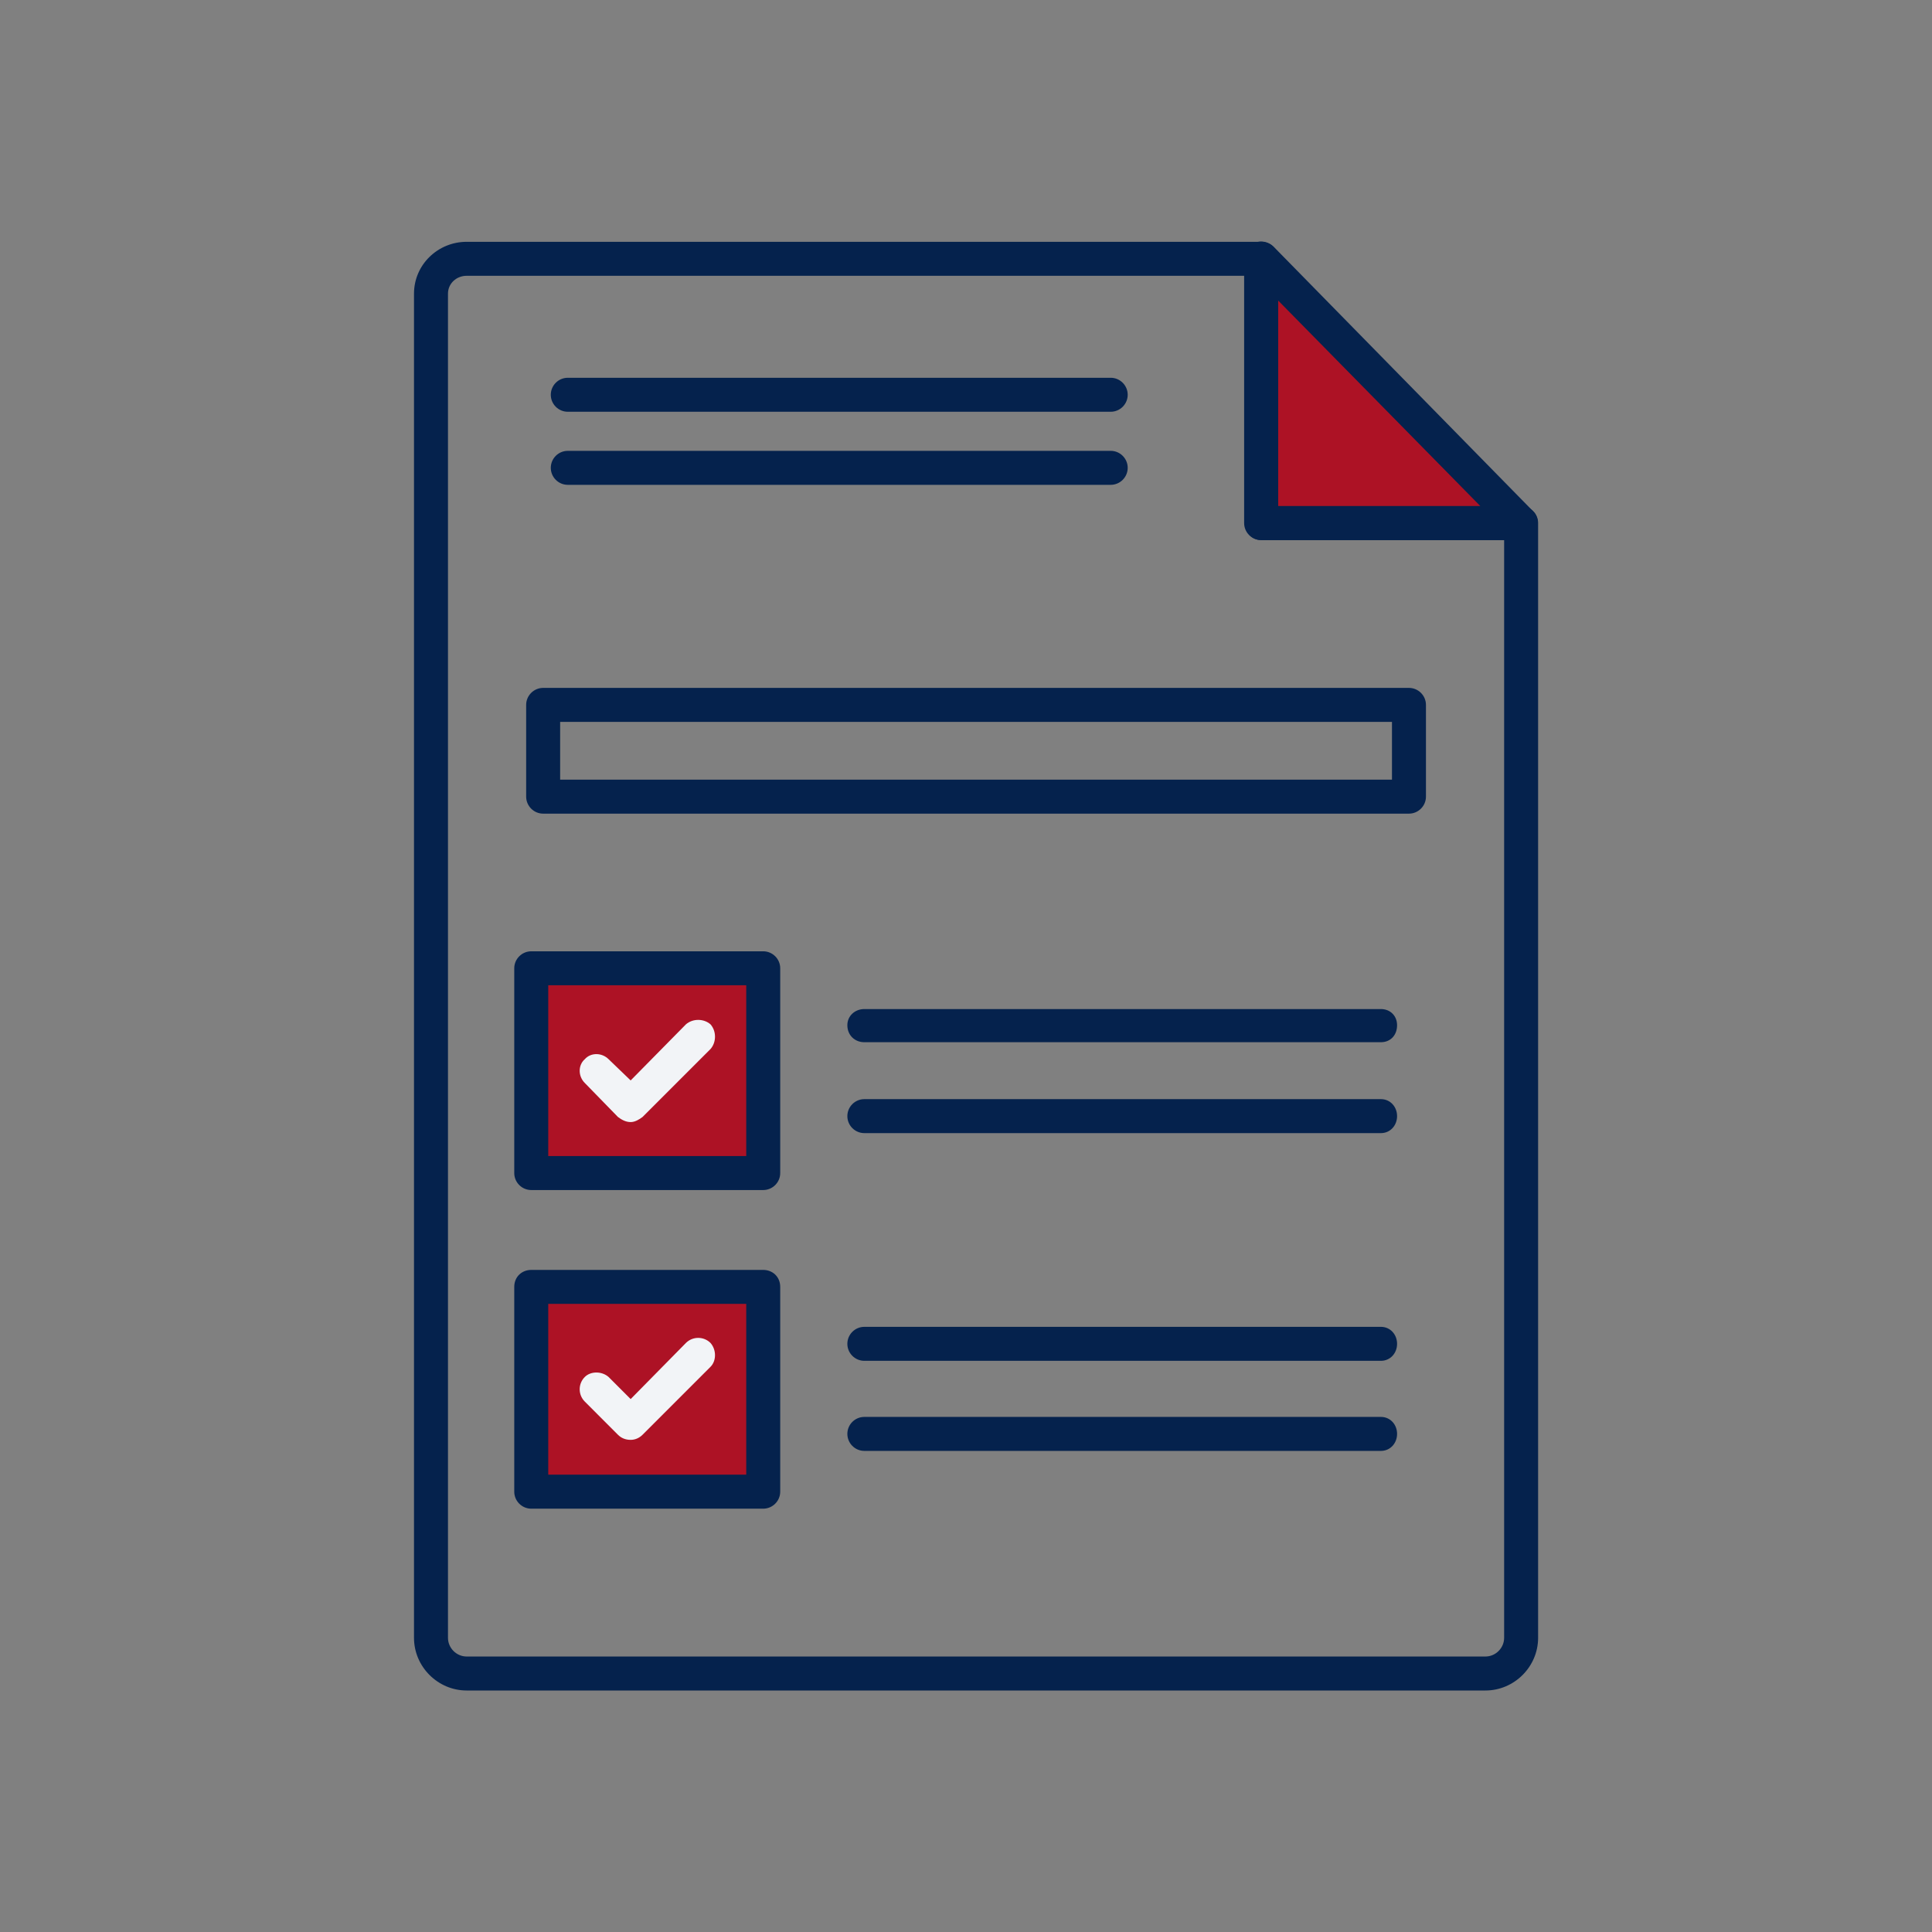 <svg xmlns="http://www.w3.org/2000/svg" width="56" height="56" viewBox="0 0 56 56" fill="none"><rect x="0" y="0" width="56" height="56" fill="#808080" stroke="none"/><path d="M22 37.5H15.5V43H22V37.5Z" fill="#AD1225"></path><path d="M22 28H15.5V34H22V28Z" fill="#AD1225"></path><path d="M43.5 15L37 8L36.5 15H43.5Z" fill="#AD1225"></path><path fill-rule="evenodd" clip-rule="evenodd" d="M44.09 15.654H36.554C36.283 15.654 36.086 15.432 36.086 15.161V7.502C36.086 7.305 36.184 7.108 36.382 7.034C36.554 6.96 36.776 7.009 36.923 7.157L44.435 14.816C44.583 14.964 44.607 15.161 44.533 15.358C44.459 15.531 44.287 15.654 44.09 15.654ZM37.046 14.669H42.908L37.046 8.709V14.669Z" fill="#05224D"></path><path fill-rule="evenodd" clip-rule="evenodd" d="M13.527 49C12.69 49 12 48.31 12 47.473V8.512C12 7.674 12.69 7.009 13.527 7.009H36.554C36.85 7.009 37.047 7.231 37.047 7.502V14.669H44.09C44.361 14.669 44.583 14.89 44.583 15.161V47.473C44.583 48.31 43.893 49 43.056 49H13.527ZM13.527 7.994C13.231 7.994 12.985 8.216 12.985 8.512V47.473C12.985 47.769 13.231 48.015 13.527 48.015H43.056C43.351 48.015 43.598 47.769 43.598 47.473V15.654H36.554C36.283 15.654 36.062 15.432 36.062 15.161V7.994H13.527Z" fill="#05224D"></path><path fill-rule="evenodd" clip-rule="evenodd" d="M40.839 23.584H15.743C15.473 23.584 15.251 23.362 15.251 23.091V20.431C15.251 20.161 15.473 19.939 15.743 19.939H40.839C41.11 19.939 41.332 20.161 41.332 20.431V23.091C41.332 23.362 41.11 23.584 40.839 23.584ZM16.236 22.599H40.347V20.924H16.236V22.599Z" fill="#05224D"></path><path fill-rule="evenodd" clip-rule="evenodd" d="M22.122 34.494H15.399C15.128 34.494 14.906 34.273 14.906 34.002V28.066C14.906 27.795 15.128 27.574 15.399 27.574H22.122C22.393 27.574 22.615 27.795 22.615 28.066V34.002C22.615 34.273 22.393 34.494 22.122 34.494ZM15.891 33.509H21.63V28.559H15.891V33.509Z" fill="#05224D"></path><path fill-rule="evenodd" clip-rule="evenodd" d="M22.122 43.73H15.399C15.128 43.73 14.906 43.508 14.906 43.237V37.302C14.906 37.006 15.128 36.809 15.399 36.809H22.122C22.393 36.809 22.615 37.006 22.615 37.302V43.237C22.615 43.508 22.393 43.73 22.122 43.73ZM15.891 42.744H21.63V37.794H15.891V42.744Z" fill="#05224D"></path><path fill-rule="evenodd" clip-rule="evenodd" d="M40.027 30.209H25.053C24.782 30.209 24.561 30.012 24.561 29.716C24.561 29.445 24.782 29.248 25.053 29.248H40.027C40.298 29.248 40.495 29.445 40.495 29.716C40.495 30.012 40.298 30.209 40.027 30.209Z" fill="#05224D"></path><path fill-rule="evenodd" clip-rule="evenodd" d="M40.027 32.844H25.053C24.782 32.844 24.561 32.622 24.561 32.351C24.561 32.081 24.782 31.859 25.053 31.859H40.027C40.298 31.859 40.495 32.081 40.495 32.351C40.495 32.622 40.298 32.844 40.027 32.844Z" fill="#05224D"></path><path fill-rule="evenodd" clip-rule="evenodd" d="M40.027 39.444H25.053C24.782 39.444 24.561 39.223 24.561 38.952C24.561 38.681 24.782 38.459 25.053 38.459H40.027C40.298 38.459 40.495 38.681 40.495 38.952C40.495 39.223 40.298 39.444 40.027 39.444Z" fill="#05224D"></path><path fill-rule="evenodd" clip-rule="evenodd" d="M40.027 42.055H25.053C24.782 42.055 24.561 41.833 24.561 41.562C24.561 41.291 24.782 41.07 25.053 41.07H40.027C40.298 41.07 40.495 41.291 40.495 41.562C40.495 41.833 40.298 42.055 40.027 42.055Z" fill="#05224D"></path><path fill-rule="evenodd" clip-rule="evenodd" d="M32.195 11.935H16.457C16.186 11.935 15.965 11.713 15.965 11.443C15.965 11.172 16.186 10.95 16.457 10.95H32.195C32.466 10.95 32.687 11.172 32.687 11.443C32.687 11.713 32.466 11.935 32.195 11.935Z" fill="#05224D"></path><path fill-rule="evenodd" clip-rule="evenodd" d="M32.195 14.053H16.457C16.186 14.053 15.965 13.831 15.965 13.56C15.965 13.29 16.186 13.068 16.457 13.068H32.195C32.466 13.068 32.687 13.29 32.687 13.56C32.687 13.831 32.466 14.053 32.195 14.053Z" fill="#05224D"></path><path fill-rule="evenodd" clip-rule="evenodd" d="M18.28 32.524C18.133 32.524 18.009 32.45 17.911 32.376L16.951 31.391C16.753 31.194 16.753 30.874 16.951 30.701C17.123 30.505 17.443 30.505 17.64 30.701L18.28 31.317L19.881 29.692C20.078 29.519 20.398 29.519 20.595 29.692C20.768 29.889 20.768 30.209 20.595 30.406L18.625 32.376C18.527 32.45 18.404 32.524 18.28 32.524Z" fill="#F2F4F7"></path><path fill-rule="evenodd" clip-rule="evenodd" d="M18.28 41.735C18.133 41.735 18.009 41.685 17.911 41.587L16.951 40.626C16.753 40.429 16.753 40.109 16.951 39.912C17.123 39.74 17.443 39.74 17.64 39.912L18.28 40.553L19.881 38.927C20.078 38.73 20.398 38.73 20.595 38.927C20.768 39.124 20.768 39.444 20.595 39.617L18.625 41.587C18.527 41.685 18.404 41.735 18.28 41.735Z" fill="#F2F4F7"></path></svg>
